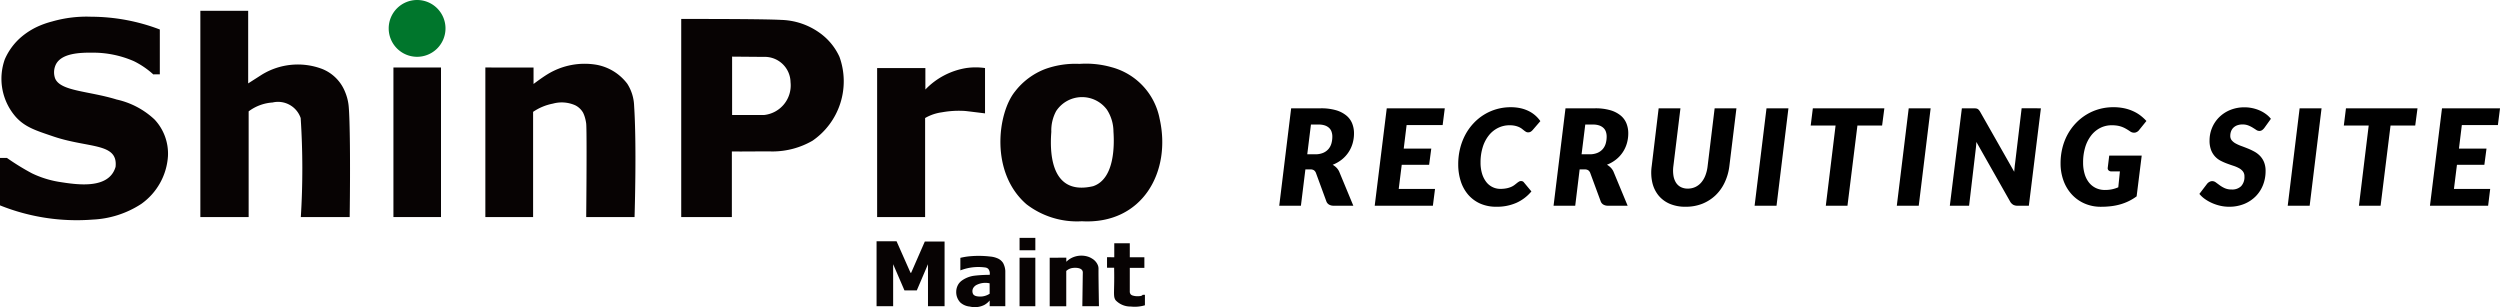 <svg xmlns="http://www.w3.org/2000/svg" xmlns:xlink="http://www.w3.org/1999/xlink" width="243.054" height="29.863" viewBox="0 0 243.054 29.863">
  <defs>
    <clipPath id="clip-path">
      <rect id="長方形_29" data-name="長方形 29" width="113" height="29.863" fill="none"/>
    </clipPath>
  </defs>
  <g id="グループ_829" data-name="グループ 829" transform="translate(-59 -40)">
    <path id="パス_10258" data-name="パス 10258" d="M3.868-5a1.92,1.92,0,0,0,.773-.14,1.4,1.4,0,0,0,.517-.374,1.433,1.433,0,0,0,.286-.546,2.414,2.414,0,0,0,.088-.656A1.428,1.428,0,0,0,5.453-7.2a.916.916,0,0,0-.244-.371,1.144,1.144,0,0,0-.416-.237,1.842,1.842,0,0,0-.588-.084H3.452L3.094-5ZM4.4-9.47a5.192,5.192,0,0,1,1.485.185,2.823,2.823,0,0,1,1,.51A1.929,1.929,0,0,1,7.459-8a2.567,2.567,0,0,1,.179.965,3.469,3.469,0,0,1-.14.991,3.1,3.1,0,0,1-.406.864,3.088,3.088,0,0,1-.65.7,3.459,3.459,0,0,1-.878.5,1.722,1.722,0,0,1,.358.27,1.378,1.378,0,0,1,.273.387L7.572,0H5.661a.852.852,0,0,1-.445-.107A.609.609,0,0,1,4.96-.4L3.933-3.2a.573.573,0,0,0-.2-.253.638.638,0,0,0-.351-.078H2.912L2.477,0H.37L1.528-9.47Zm8.352,1.632-.28,2.288h2.678l-.208,1.573H12.278l-.292,2.347h3.529L15.307,0H9.652l1.17-9.47h5.642l-.208,1.632Zm9.1,6.2a3.056,3.056,0,0,0,.621-.055,2.231,2.231,0,0,0,.452-.14,1.562,1.562,0,0,0,.319-.185q.13-.1.234-.185a1.772,1.772,0,0,1,.2-.14.369.369,0,0,1,.195-.055.369.369,0,0,1,.172.036.281.281,0,0,1,.1.081l.741.891A4.074,4.074,0,0,1,23.416-.276,4.664,4.664,0,0,1,21.489.1,3.8,3.8,0,0,1,19.9-.211a3.34,3.34,0,0,1-1.167-.868,3.745,3.745,0,0,1-.718-1.31,5.307,5.307,0,0,1-.244-1.635,6.332,6.332,0,0,1,.182-1.541,5.812,5.812,0,0,1,.514-1.345,5.208,5.208,0,0,1,.8-1.112,4.936,4.936,0,0,1,1.03-.839,4.913,4.913,0,0,1,1.215-.53,4.933,4.933,0,0,1,1.358-.185,4.347,4.347,0,0,1,.972.1,3.486,3.486,0,0,1,.793.28,2.975,2.975,0,0,1,.634.426,3.056,3.056,0,0,1,.487.546l-.741.858a.938.938,0,0,1-.182.162.473.473,0,0,1-.273.072.4.4,0,0,1-.2-.052,1.487,1.487,0,0,1-.185-.127l-.211-.166a1.421,1.421,0,0,0-.28-.166,2.024,2.024,0,0,0-.387-.127,2.369,2.369,0,0,0-.53-.052,2.5,2.5,0,0,0-1.115.253,2.637,2.637,0,0,0-.9.725A3.488,3.488,0,0,0,20.156-5.7a4.94,4.94,0,0,0-.215,1.5,3.662,3.662,0,0,0,.146,1.079,2.509,2.509,0,0,0,.4.8,1.711,1.711,0,0,0,.6.5A1.7,1.7,0,0,0,21.853-1.638ZM30.537-5a1.92,1.92,0,0,0,.774-.14,1.4,1.4,0,0,0,.517-.374,1.433,1.433,0,0,0,.286-.546,2.414,2.414,0,0,0,.088-.656,1.428,1.428,0,0,0-.078-.484.915.915,0,0,0-.244-.371,1.144,1.144,0,0,0-.416-.237,1.842,1.842,0,0,0-.588-.084h-.754L29.764-5ZM31.07-9.47a5.192,5.192,0,0,1,1.485.185,2.823,2.823,0,0,1,1,.51,1.929,1.929,0,0,1,.569.77,2.567,2.567,0,0,1,.179.965,3.469,3.469,0,0,1-.14.991,3.1,3.1,0,0,1-.406.864,3.088,3.088,0,0,1-.65.7,3.458,3.458,0,0,1-.877.5,1.722,1.722,0,0,1,.357.27,1.378,1.378,0,0,1,.273.387L34.242,0H32.331a.852.852,0,0,1-.445-.107.609.609,0,0,1-.257-.3L30.6-3.2a.573.573,0,0,0-.2-.253.638.638,0,0,0-.351-.078h-.474L29.146,0H27.04L28.2-9.47Zm9.022,7.806a1.7,1.7,0,0,0,.725-.153,1.724,1.724,0,0,0,.575-.435,2.336,2.336,0,0,0,.406-.686,3.585,3.585,0,0,0,.218-.9L42.7-9.47h2.119l-.689,5.629a5.16,5.16,0,0,1-.458,1.589A4.176,4.176,0,0,1,42.773-1a4.046,4.046,0,0,1-1.29.816A4.319,4.319,0,0,1,39.871.1,3.787,3.787,0,0,1,38.33-.188,2.871,2.871,0,0,1,37.242-1a3.071,3.071,0,0,1-.6-1.248,4.421,4.421,0,0,1-.062-1.589l.676-5.629h2.119l-.689,5.629a3.293,3.293,0,0,0,.007.9,1.81,1.81,0,0,0,.244.686,1.22,1.22,0,0,0,.468.435A1.449,1.449,0,0,0,40.092-1.664ZM48.717,0H46.585l1.157-9.47h2.132ZM58.981-7.793h-2.4L55.614,0H53.508l.949-7.793H52.039l.208-1.677H59.2ZM62.543,0H60.411l1.157-9.47H63.7ZM74.419-9.47,73.248,0h-1.1a.851.851,0,0,1-.4-.081.88.88,0,0,1-.289-.27L68.146-6.2q-.019.377-.058.676L67.438,0H65.565l1.17-9.47h1.118a2.3,2.3,0,0,1,.231.01.478.478,0,0,1,.166.045.439.439,0,0,1,.13.1,1.227,1.227,0,0,1,.124.169L71.825-3.3q.02-.227.039-.435t.046-.39l.637-5.35Zm6.643,4.6H84.22L83.726-.91a5.04,5.04,0,0,1-.754.458,5.005,5.005,0,0,1-.816.315,5.765,5.765,0,0,1-.9.182,8.163,8.163,0,0,1-1,.058,3.905,3.905,0,0,1-1.6-.322,3.686,3.686,0,0,1-1.241-.887,3.991,3.991,0,0,1-.8-1.339,4.848,4.848,0,0,1-.283-1.677,6.13,6.13,0,0,1,.179-1.5,5.521,5.521,0,0,1,.51-1.316,5.193,5.193,0,0,1,.8-1.092,5.006,5.006,0,0,1,1.034-.832,4.945,4.945,0,0,1,1.225-.53,5.051,5.051,0,0,1,1.378-.185,5,5,0,0,1,1.1.111,4.2,4.2,0,0,1,.881.3,3.556,3.556,0,0,1,.7.429,4.494,4.494,0,0,1,.539.5l-.689.851a.67.67,0,0,1-.4.276.639.639,0,0,1-.481-.107q-.227-.156-.429-.27a2.668,2.668,0,0,0-.41-.189,2.365,2.365,0,0,0-.439-.11,3.394,3.394,0,0,0-.517-.036,2.442,2.442,0,0,0-1.131.263,2.628,2.628,0,0,0-.884.741,3.542,3.542,0,0,0-.575,1.147,5.029,5.029,0,0,0-.2,1.475,3.814,3.814,0,0,0,.153,1.121,2.435,2.435,0,0,0,.432.839,1.89,1.89,0,0,0,.67.523,2.019,2.019,0,0,0,.865.182,3.3,3.3,0,0,0,.7-.068,3.264,3.264,0,0,0,.6-.192L82.1-3.335H81.3a.4.4,0,0,1-.3-.1.3.3,0,0,1-.081-.263Zm15.086-2.7a1.046,1.046,0,0,1-.227.224.464.464,0,0,1-.267.075.544.544,0,0,1-.3-.1q-.149-.1-.335-.215a2.689,2.689,0,0,0-.426-.214,1.5,1.5,0,0,0-.565-.1,1.481,1.481,0,0,0-.523.084,1.037,1.037,0,0,0-.374.234.965.965,0,0,0-.224.351,1.262,1.262,0,0,0-.075.442.657.657,0,0,0,.146.436,1.329,1.329,0,0,0,.39.309,3.938,3.938,0,0,0,.549.244q.306.111.627.241a5.971,5.971,0,0,1,.631.3,2.282,2.282,0,0,1,.553.423,1.918,1.918,0,0,1,.39.611,2.263,2.263,0,0,1,.146.858,3.656,3.656,0,0,1-.247,1.346,3.252,3.252,0,0,1-.708,1.1,3.368,3.368,0,0,1-1.121.747A3.812,3.812,0,0,1,92.7.1a3.809,3.809,0,0,1-.822-.091,4.292,4.292,0,0,1-.793-.257,4.042,4.042,0,0,1-.705-.393,2.709,2.709,0,0,1-.552-.507l.754-.988a.74.74,0,0,1,.224-.182.565.565,0,0,1,.27-.072.591.591,0,0,1,.354.127l.38.279a2.762,2.762,0,0,0,.484.28,1.625,1.625,0,0,0,.679.127,1.235,1.235,0,0,0,.913-.322,1.292,1.292,0,0,0,.322-.952.762.762,0,0,0-.146-.481,1.216,1.216,0,0,0-.383-.318,3.244,3.244,0,0,0-.543-.231q-.306-.1-.624-.218a5.31,5.31,0,0,1-.624-.276,1.981,1.981,0,0,1-.543-.416,1.98,1.98,0,0,1-.383-.631,2.535,2.535,0,0,1-.146-.92,3.18,3.18,0,0,1,.237-1.212,3.147,3.147,0,0,1,.679-1.03A3.276,3.276,0,0,1,92.807-9.3a3.607,3.607,0,0,1,1.417-.266,3.6,3.6,0,0,1,.783.085,3.655,3.655,0,0,1,.712.234,3.186,3.186,0,0,1,.6.354,2.445,2.445,0,0,1,.461.445ZM100.549,0H98.416l1.157-9.47h2.132Zm10.263-7.793h-2.4L107.445,0h-2.106l.949-7.793H103.87l.208-1.677h6.955Zm4.531-.045-.28,2.288h2.678l-.208,1.573h-2.665l-.292,2.347H118.1L117.9,0h-5.655l1.17-9.47h5.642l-.208,1.632Z" transform="translate(183 60)"/>
    <g id="グループ_49" data-name="グループ 49" transform="translate(59 40)">
      <g id="グループ_49-2" data-name="グループ 49" clip-path="url(#clip-path)">
        <path id="パス_18" data-name="パス 18" d="M15.538,12.454v4.363H14.9a8.149,8.149,0,0,0-1.868-1.276,9.9,9.9,0,0,0-4.005-.834c-1.3-.015-3.025.062-3.584,1.125a1.758,1.758,0,0,0-.081,1.386c.524,1.247,3.264,1.206,5.984,2.046a7.85,7.85,0,0,1,3.683,1.945,4.847,4.847,0,0,1,1.3,3.571,6.179,6.179,0,0,1-2.6,4.636,9.414,9.414,0,0,1-4.721,1.52A20.026,20.026,0,0,1,0,29.553V24.941H.674a23,23,0,0,0,2.438,1.5,9.666,9.666,0,0,0,2.575.818c1.744.277,4.894.788,5.549-1.447.258-2.376-2.623-1.794-6.057-2.962C3.529,22.287,2.41,21.96,1.49,20.9A5.629,5.629,0,0,1,.47,15.345a6,6,0,0,1,1.667-2.218,7.018,7.018,0,0,1,1.476-.935,8.573,8.573,0,0,1,1.459-.518,12.111,12.111,0,0,1,3.8-.461,18.894,18.894,0,0,1,6.669,1.242" transform="translate(0 -9.587)" fill="#070303"/>
        <path id="パス_19" data-name="パス 19" d="M134.394,7.2V27.255h4.695V16.979a4.346,4.346,0,0,1,2.329-.862,2.325,2.325,0,0,1,2.729,1.512,75.7,75.7,0,0,1,.015,9.626h4.749c.076-5.482.017-9.521-.092-10.716a4.749,4.749,0,0,0-.376-1.5,3.982,3.982,0,0,0-2.217-2.187,6.694,6.694,0,0,0-5.854.56l-1.329.85V7.2Z" transform="translate(-114.915 -6.153)" fill="#070303"/>
        <rect id="長方形_27" data-name="長方形 27" width="4.625" height="14.54" transform="translate(38.25 6.562)" fill="#070303"/>
        <path id="パス_20" data-name="パス 20" d="M266.339,2.761A2.761,2.761,0,1,1,263.578,0a2.761,2.761,0,0,1,2.761,2.761" transform="translate(-223.027)" fill="#00762c"/>
        <path id="パス_21" data-name="パス 21" d="M325.566,42.949v14.54h4.642V47.262a5.132,5.132,0,0,1,1.922-.8,3.233,3.233,0,0,1,2.182.165,1.813,1.813,0,0,1,.752.71,2.8,2.8,0,0,1,.207.562,3.933,3.933,0,0,1,.1.509c.047.414.048,4.071,0,9.084h4.7c.02-.666.207-7.049-.041-10.8a4.246,4.246,0,0,0-.662-2.157,4.834,4.834,0,0,0-2.989-1.85,6.911,6.911,0,0,0-4.771.921c-.577.352-1.357.946-1.357.946v-1.6Z" transform="translate(-278.379 -36.387)" fill="#070303"/>
        <path id="パス_22" data-name="パス 22" d="M472.339,16.422a5.833,5.833,0,0,0-2.009-2.39,6.717,6.717,0,0,0-3.606-1.2c-.85-.047-3.092-.1-9.77-.093V32h4.923V25.62c1.327.017,2.654-.017,3.98,0a7.8,7.8,0,0,0,3.858-1.043,7.01,7.01,0,0,0,2.624-8.155m-4.755,2.486a2.892,2.892,0,0,1-2.56,3.166H461.9V16.4l3.063.026a2.506,2.506,0,0,1,2.619,2.478" transform="translate(-390.724 -10.895)" fill="#070303"/>
        <path id="パス_23" data-name="パス 23" d="M588.365,45.261V59.747h4.665V50.12a4.416,4.416,0,0,1,1.624-.555,9.216,9.216,0,0,1,2.294-.129c.67.077,1.907.232,1.907.232V45.261a6.4,6.4,0,0,0-1.83,0,7.072,7.072,0,0,0-3.969,2.088V45.261Z" transform="translate(-503.089 -38.645)" fill="#070303"/>
        <path id="パス_24" data-name="パス 24" d="M686.536,48.088a6.444,6.444,0,0,0-4.663-4.965,9.076,9.076,0,0,0-3.122-.323,8.645,8.645,0,0,0-3.331.5,6.739,6.739,0,0,0-2.942,2.194c-1.683,2.091-2.453,7.859,1.127,10.957a8.062,8.062,0,0,0,5.38,1.649c5.9.327,8.742-4.836,7.55-10.01m-6.452,6.6c-3.843.9-4.273-2.659-4.068-5.281a3.955,3.955,0,0,1,.473-2.025,3.01,3.01,0,0,1,4.931-.137,3.943,3.943,0,0,1,.637,2.121c.08,1.16.175,4.6-1.974,5.322" transform="translate(-573.804 -36.589)" fill="#070303"/>
        <path id="パス_25" data-name="パス 25" d="M587.988,168.137v-6.316l1.943,0,1.361,3.072.059-.006,1.327-3.035H594.6v6.286h-1.613v-4.084L591.9,166.6h-1.2l-1.1-2.547v4.084Z" transform="translate(-502.767 -138.367)" fill="#070303"/>
        <path id="パス_26" data-name="パス 26" d="M645.934,172.3a1.185,1.185,0,0,0-.478-.42,2.257,2.257,0,0,0-.763-.2,9.609,9.609,0,0,0-2.171-.008,6.6,6.6,0,0,0-.737.134v1.217c.219-.079.4-.134.526-.168a4.822,4.822,0,0,1,1.917-.108.513.513,0,0,1,.267.129.7.7,0,0,1,.139.582,12.841,12.841,0,0,0-1.5.086,2.684,2.684,0,0,0-1.177.453,1.387,1.387,0,0,0-.314.3,1.4,1.4,0,0,0-.26.811,1.457,1.457,0,0,0,.4,1.04,1.6,1.6,0,0,0,.923.395,2.057,2.057,0,0,0,1.411-.16,1.8,1.8,0,0,0,.518-.431l0,.557h1.52v-3.434a1.861,1.861,0,0,0-.222-.78m-1.3,3a1.676,1.676,0,0,1-.981.274c-.206-.012-.493-.028-.629-.241a.633.633,0,0,1,0-.564.8.8,0,0,1,.383-.347,1.9,1.9,0,0,1,1.223-.134Z" transform="translate(-548.417 -146.738)" fill="#070303"/>
        <rect id="長方形_28" data-name="長方形 28" width="1.534" height="4.715" transform="translate(99.123 25.057)" fill="#070303"/>
        <path id="パス_27" data-name="パス 27" d="M683.9,159.553v1.207s1.525.009,1.534,0,0-1.207,0-1.207Z" transform="translate(-584.776 -136.428)" fill="#070303"/>
        <path id="パス_28" data-name="パス 28" d="M704.114,171.7v4.715h1.61v-3.431a1.149,1.149,0,0,1,.3-.2,1.179,1.179,0,0,1,.31-.088c.254-.038.792-.041.953.248a.4.4,0,0,1,.047.209c-.009.388-.022,1.6-.047,3.259h1.616c-.031-1.84-.05-3.179-.043-3.614a1.007,1.007,0,0,0-.04-.309,1.328,1.328,0,0,0-.577-.7,1.722,1.722,0,0,0-.469-.213,2.122,2.122,0,0,0-1.042-.03,2.078,2.078,0,0,0-.446.152,2.024,2.024,0,0,0-.556.394v-.4Z" transform="translate(-602.061 -146.642)" fill="#070303"/>
        <path id="パス_29" data-name="パス 29" d="M742.6,164.535v1.024h.69c.015.7.012,1.293,0,1.739-.014.891-.044,1.143.148,1.42a1.986,1.986,0,0,0,1.47.611,3.476,3.476,0,0,0,1.376-.123v-1.018c-.072,0-.143,0-.215,0a.358.358,0,0,1-.039.043c-.041.038-.131.1-.474.093a1.367,1.367,0,0,1-.429-.057.458.458,0,0,1-.222-.118.443.443,0,0,1-.092-.306c0-.271,0-1.12,0-2.276h1.418v-1.031h-1.418v-1.357h-1.509v1.357Z" transform="translate(-634.973 -139.527)" fill="#070303"/>
      </g>
    </g>
  </g>
</svg>
